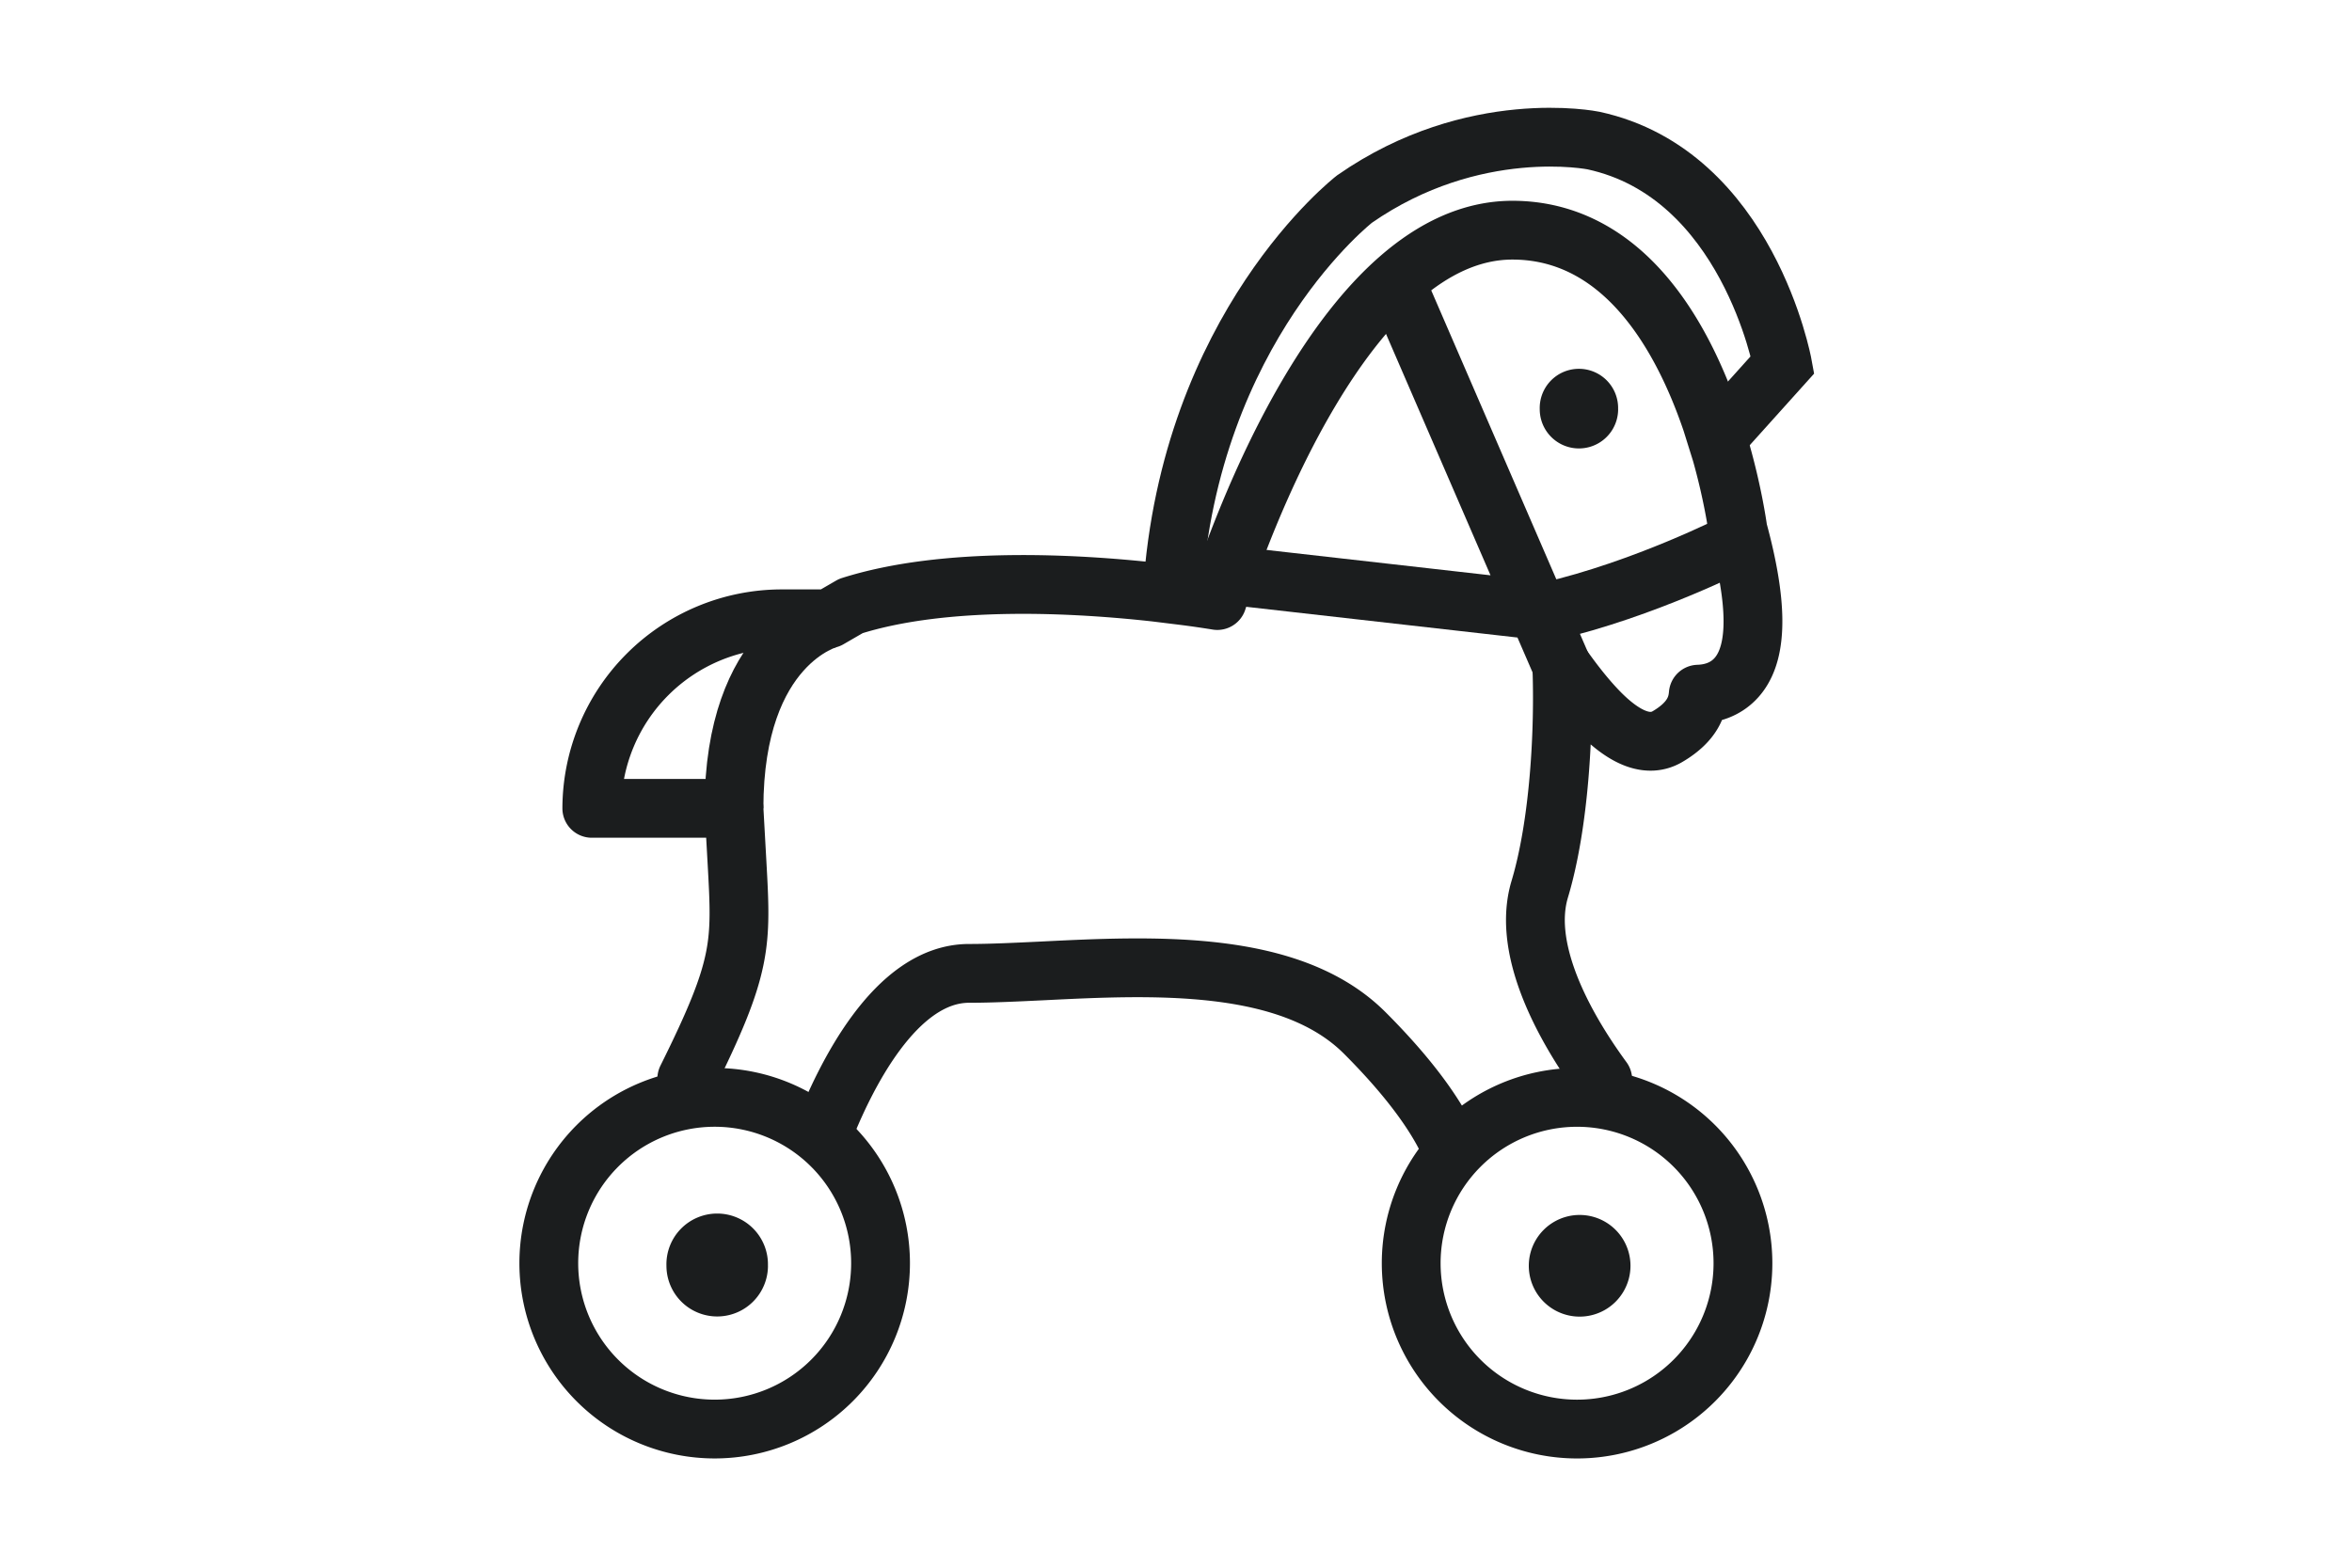 <svg width="60" height="40" viewBox="0 0 60 40" xmlns="http://www.w3.org/2000/svg"><g fill="none" fill-rule="evenodd"><path d="M19.59 32.295a1.295 1.295 0 1 0-2.589 0 1.295 1.295 0 0 0 2.59 0" fill="#1B1D1E"/><path d="M22.463 32.231a4.231 4.231 0 1 0-8.463 0 4.231 4.231 0 0 0 8.463 0Z" stroke="#1B1D1E" stroke-width="1.5"/><path d="M41.594 32.297a1.297 1.297 0 1 0-2.594 0 1.297 1.297 0 0 0 2.594 0m-.316-21.855a1 1 0 1 0-1.999 0 1 1 0 0 0 2 0" fill="#1B1D1E"/><path d="M44.463 32.231a4.231 4.231 0 1 0-8.463.001 4.231 4.231 0 0 0 8.463-.001ZM20.972 28.97c.578-1.49 1.867-4.134 3.749-4.134.561 0 1.195-.031 1.867-.063 2.822-.14 6.331-.312 8.226 1.582 1.232 1.232 1.822 2.146 2.108 2.733" stroke="#1B1D1E" stroke-width="1.5"/><path d="M40.886 27.544c-.819-1.117-2.1-3.211-1.608-4.852.503-1.674.627-4.07.564-5.7.298.424.643.866.991 1.215.663.662 1.236.86 1.701.59.677-.396.767-.818.789-1.085.242-.008.709-.068 1.038-.5.484-.635.477-1.841-.025-3.685-.023-.165-.14-.956-.425-1.97l-.249-.797c-.414-1.218-1.057-2.586-2.037-3.567-.875-.875-1.899-1.32-3.043-1.32-4.25 0-6.982 7.754-7.528 9.45a25 25 0 0 0-.827-.12l-.729-.09c-2.061-.23-5.382-.414-7.793.35l-.563.326h-1.209a4.85 4.85 0 0 0-4.836 4.836h3.627l.078 1.398c.115 2.086.146 2.627-1.282 5.5" stroke="#1B1D1E" stroke-width="1.5" stroke-linecap="round" stroke-linejoin="round"/><path d="M18.724 20.625c0-4.231 2.418-4.836 2.418-4.836m8.766-.678c.442-6.784 4.647-10.033 4.647-10.033 3.041-2.115 6.093-1.492 6.093-1.492 3.938.85 4.826 5.72 4.826 5.72l-1.549 1.723" stroke="#1B1D1E" stroke-width="1.5"/><path d="m31.325 14.675 8.182.927c2.453-.568 4.777-1.758 4.777-1.758M35.57 7.123l4.272 9.869" stroke="#1B1D1E" stroke-width="1.5"/></g></svg>